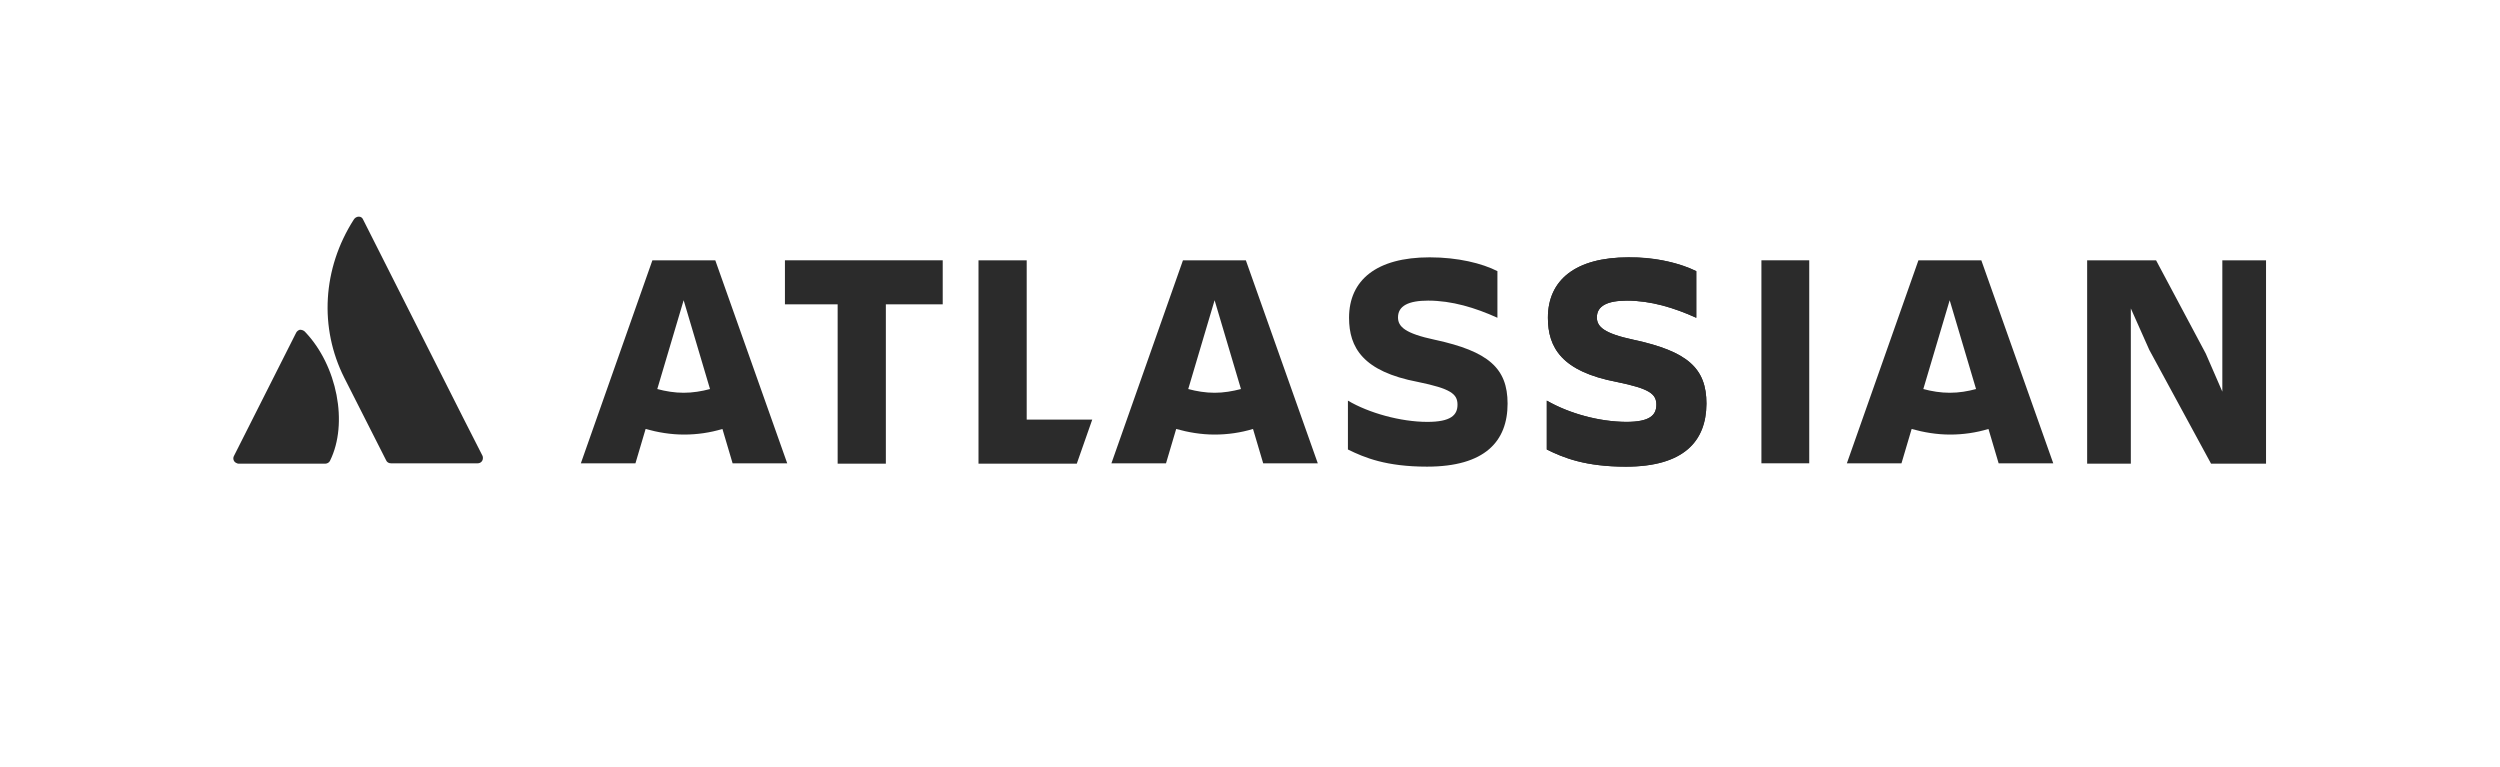 <svg width="150" height="46" viewBox="0 0 150 46" fill="none" xmlns="http://www.w3.org/2000/svg">
<path d="M90.455 24.216C90.455 22.089 89.303 21.081 86.094 20.387C84.309 20.007 83.88 19.604 83.88 19.044C83.88 18.35 84.513 18.037 85.688 18.037C87.111 18.037 88.512 18.462 89.845 19.066V16.268C88.919 15.798 87.473 15.44 85.778 15.44C82.592 15.44 80.943 16.805 80.943 19.066C80.943 20.857 81.779 22.29 85.078 22.917C87.043 23.32 87.45 23.634 87.45 24.283C87.45 24.91 87.043 25.313 85.643 25.313C84.038 25.313 82.118 24.775 80.875 24.037V26.969C81.87 27.462 83.18 27.999 85.62 27.999C89.099 27.999 90.455 26.477 90.455 24.216Z" fill="#2B2B2B"/>
<path d="M125.229 15.618V27.82H127.85V18.506L128.957 20.992L132.663 27.82H135.962V15.618H133.34V23.499L132.346 21.215L129.364 15.618H125.229Z" fill="#2B2B2B"/>
<path d="M108.554 15.618H105.685V27.798H108.554V15.618Z" fill="#2B2B2B"/>
<path d="M102.387 24.216C102.387 22.089 101.235 21.081 98.026 20.387C96.242 20.007 95.812 19.604 95.812 19.044C95.812 18.35 96.445 18.037 97.62 18.037C99.043 18.037 100.444 18.462 101.777 19.066V16.268C100.851 15.798 99.405 15.44 97.71 15.44C94.524 15.44 92.874 16.805 92.874 19.066C92.874 20.857 93.711 22.29 97.009 22.917C98.975 23.32 99.382 23.634 99.382 24.283C99.382 24.91 98.975 25.313 97.574 25.313C95.97 25.313 94.05 24.775 92.807 24.037V26.969C93.801 27.462 95.112 27.999 97.552 27.999C101.032 27.999 102.387 26.477 102.387 24.216Z" fill="#2B2B2B"/>
<path d="M58.71 15.618V27.82H64.607L65.534 25.178H61.602V15.618H58.71Z" fill="#2B2B2B"/>
<path d="M47.096 15.618V18.26H50.259V27.82H53.151V18.26H56.563V15.618H47.096Z" fill="#2B2B2B"/>
<path d="M42.917 15.618H39.144L34.851 27.798H38.127L38.737 25.738C39.46 25.939 40.228 26.074 41.041 26.074C41.832 26.074 42.601 25.962 43.346 25.738L43.956 27.798H47.233L42.917 15.618ZM41.019 23.566C40.477 23.566 39.934 23.477 39.437 23.342L41.019 18.014L42.601 23.342C42.103 23.477 41.561 23.566 41.019 23.566Z" fill="#2B2B2B"/>
<path d="M74.751 15.618H70.978L66.685 27.798H69.961L70.571 25.738C71.294 25.939 72.063 26.074 72.876 26.074C73.667 26.074 74.435 25.962 75.181 25.738L75.791 27.798H79.067L74.751 15.618ZM72.876 23.566C72.334 23.566 71.791 23.477 71.294 23.342L72.876 18.014L74.458 23.342C73.938 23.477 73.418 23.566 72.876 23.566Z" fill="#2B2B2B"/>
<path d="M118.879 15.618H115.106L110.812 27.798H114.089L114.699 25.738C115.422 25.939 116.19 26.074 117.004 26.074C117.794 26.074 118.563 25.962 119.308 25.738L119.918 27.798H123.195L118.879 15.618ZM116.981 23.566C116.438 23.566 115.897 23.477 115.399 23.342L116.981 18.014L118.563 23.342C118.066 23.477 117.546 23.566 116.981 23.566Z" fill="#2B2B2B"/>
<path d="M102.387 24.217C102.387 22.09 101.257 21.083 98.026 20.389C96.242 20.008 95.812 19.605 95.812 19.045C95.812 18.351 96.445 18.038 97.62 18.038C99.043 18.038 100.444 18.463 101.777 19.068V16.269C100.512 15.687 99.111 15.418 97.71 15.441C94.524 15.441 92.874 16.806 92.874 19.068C92.874 20.859 93.711 22.292 97.009 22.918C98.975 23.321 99.382 23.635 99.382 24.284C99.382 24.933 98.975 25.314 97.574 25.314C95.902 25.292 94.253 24.844 92.807 24.038V26.971C93.801 27.463 95.112 28 97.552 28C101.009 28 102.364 26.478 102.387 24.217Z" fill="#2B2B2B"/>
<path d="M18.311 19.919C18.243 19.829 18.108 19.784 17.995 19.784C17.904 19.807 17.814 19.874 17.769 19.963L14.04 27.352C13.95 27.508 14.018 27.71 14.176 27.777C14.221 27.799 14.266 27.822 14.312 27.822H19.508C19.621 27.822 19.757 27.755 19.802 27.643C20.909 25.404 20.231 21.934 18.311 19.919Z" fill="#2B2B2B"/>
<path d="M28.952 27.351C28.861 27.216 21.97 13.515 21.789 13.179C21.744 13.067 21.654 13 21.541 13H21.518C21.405 13 21.292 13.067 21.224 13.179C19.349 16.112 19.146 19.672 20.66 22.672L23.168 27.619C23.213 27.731 23.326 27.799 23.461 27.799H28.658C28.839 27.799 28.974 27.664 28.974 27.485C28.974 27.44 28.974 27.395 28.952 27.351Z" fill="#2B2B2B"/>
</svg>
